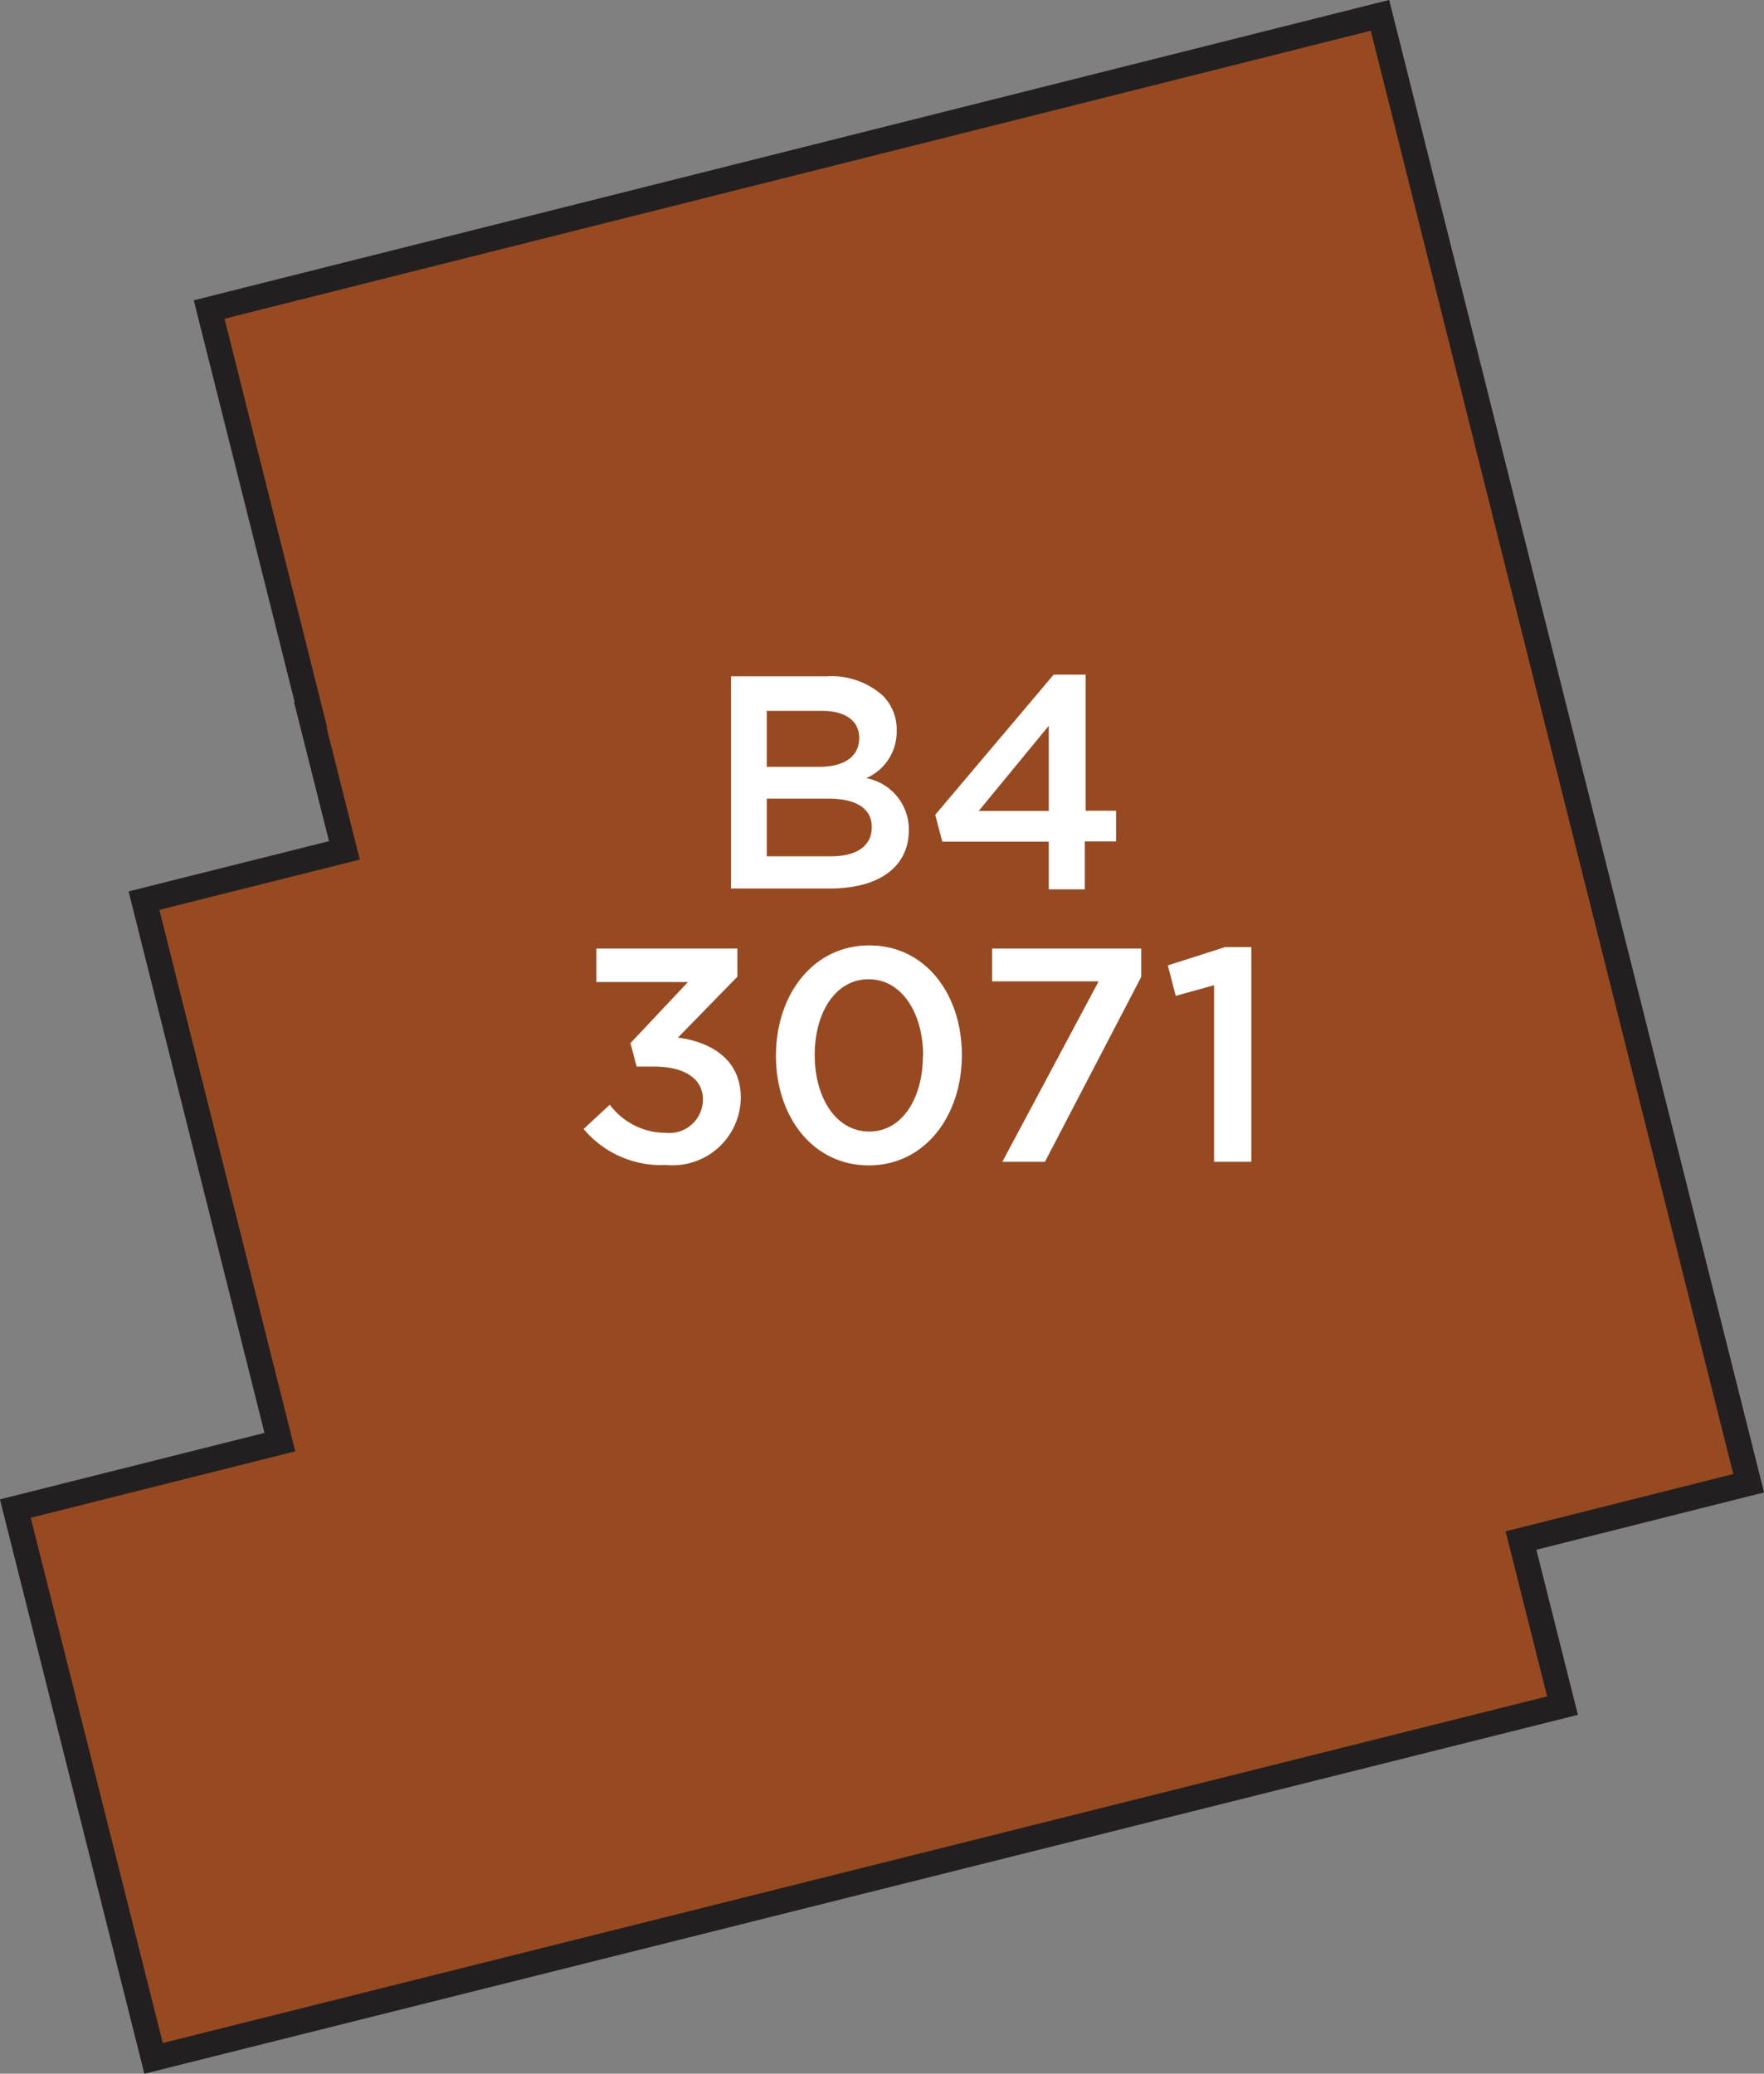 <svg xmlns="http://www.w3.org/2000/svg" width="82.82" height="97.35" viewBox="0 0 82.82 97.35"><rect x="0" y="0" width="82.82" height="97.35" fill="#808080" stroke="none"/><title>3071</title><polygon points="14.6 33.56 14.57 33.56 16.17 39.92 6.76 42.28 13.14 67.7 0.72 70.82 7.21 96.63 73.36 80.07 71.41 72.32 82.1 69.63 64.79 0.72 9.82 14.53 14.6 33.56" style="fill:#974a21;stroke:#231f20;stroke-miterlimit:10;stroke-width:1.191px"/><path d="M27.4,53l1.23-1.14a3.27,3.27,0,0,0,2.63,1.32A1.57,1.57,0,0,0,33,51.61v0c0-1-.9-1.54-2.3-1.54h-.81l-.29-1.1,2.7-2.87H28V44.53h6.62v1.32l-2.79,2.86c1.52.2,2.95,1,2.95,2.82v0a3.2,3.2,0,0,1-3.5,3.16A4.75,4.75,0,0,1,27.4,53Z" style="fill:#fff"/><path d="M36.43,49.56v0c0-2.86,1.74-5.18,4.38-5.18s4.35,2.29,4.35,5.15v0c0,2.86-1.74,5.18-4.37,5.18S36.43,52.42,36.43,49.56Zm6.91,0v0c0-2-1-3.59-2.56-3.59s-2.53,1.57-2.53,3.56v0c0,2,1,3.59,2.56,3.59S43.33,51.54,43.33,49.56Z" style="fill:#fff"/><path d="M51.58,46.07h-5V44.53h7v1.33l-4.52,8.68h-2Z" style="fill:#fff"/><path d="M57,46.25l-1.8.5-.37-1.43,2.69-.86h1.23V54.54H57Z" style="fill:#fff"/><path d="M34.32,31.75h4.49a3.62,3.62,0,0,1,2.62.89,2.24,2.24,0,0,1,.67,1.66v0a2.38,2.38,0,0,1-1.43,2.23,2.45,2.45,0,0,1,2,2.43v0c0,1.79-1.47,2.75-3.7,2.75H34.32ZM38.45,36c1.13,0,1.89-.44,1.89-1.36v0c0-.79-.63-1.27-1.76-1.27H36V36ZM39,40.2c1.2,0,1.93-.47,1.93-1.37v0c0-.84-.67-1.34-2.06-1.34H36V40.2Z" style="fill:#fff"/><path d="M49.24,39.51h-5l-.33-1.26,5.56-6.58h1.5v6.39h1.43v1.44H50.93v2.25H49.24Zm0-1.44v-4l-3.29,4Z" style="fill:#fff"/></svg>